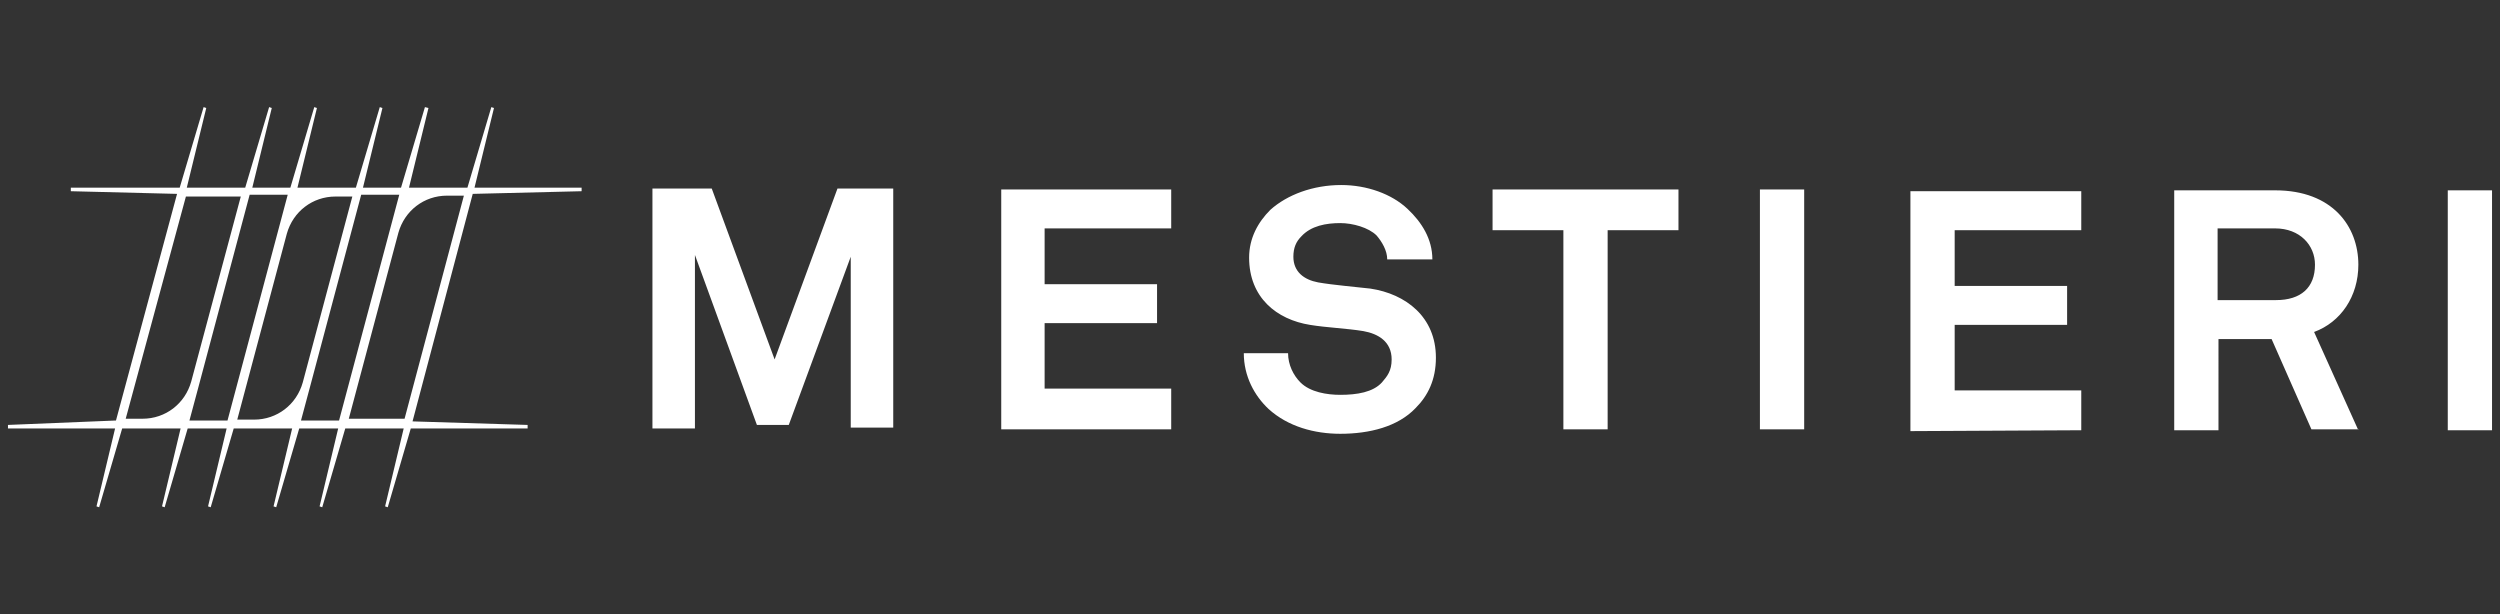 <?xml version="1.0" encoding="utf-8"?>
<!-- Generator: Adobe Illustrator 27.8.0, SVG Export Plug-In . SVG Version: 6.00 Build 0)  -->
<svg version="1.1" id="Livello_1" xmlns="http://www.w3.org/2000/svg" xmlns:xlink="http://www.w3.org/1999/xlink" x="0px" y="0px"
	 viewBox="0 0 282.4 69.4" style="enable-background:new 0 0 282.4 69.4;" xml:space="preserve">
<rect x="0" y="0" width="282.4" height="69.4" fill="#333333" stroke="none"/>
<style type="text/css">
	.st0{display:none;}
	.st1{display:inline;fill:#1D1D1B;}
	.st2{fill:#FFFFFF;}
</style>
<g class="st0">
	<path class="st1" d="M449.7,28.4h-10.4l-0.1,56.1h10.4L449.7,28.4z M408.2,45.8c0,5.3-3.3,8.3-9.1,8.3h-13.6V37.3h13.4
		C404.8,37.3,408.2,41.2,408.2,45.8 M418.4,84.4l-10.3-23c6.2-2.3,10.3-8.2,10.3-15.7c0-9-6.1-17.4-19.4-17.4h-23.6l-0.1,56.1h10.3
		V63.2H398l9.3,21.2H418.4L418.4,84.4z M353.7,84.4v-9.3H324V59.8h26.2v-9.2H324V37.5h29.7v-9.2l-39.9-0.1l-0.1,56.1L353.7,84.4
		L353.7,84.4z M288.8,28.2h-10.4l-0.1,56.1h10.4L288.8,28.2z M259.5,37.7v-9.5l-43.4-0.1v9.5h16.6l-0.1,46.6h10.3l0.1-46.6
		L259.5,37.7L259.5,37.7z M202.7,67.5c0-9.6-7-15-15.4-16.2c-3.6-0.5-8.6-0.9-12.2-1.4c-3.3-0.6-5.7-2.5-5.7-6.1
		c0-2.1,0.7-3.5,1.9-4.7c2.3-2.4,5.9-3.1,9.1-3.1c3,0,6.7,1.1,8.5,3c1.3,1.4,2.4,3.6,2.4,5.5h10.6c-0.1-4.7-2.4-8.8-5.7-11.9
		c-3.8-3.6-9.6-5.5-15.6-5.5c-6.6,0-12.7,2.3-16.5,5.9c-2.9,2.9-4.9,6.6-4.9,11.1c0,9.3,6.5,14.4,14.2,15.7
		c3.7,0.6,8.6,0.8,12.4,1.5c3.5,0.6,6.6,2.5,6.6,6.7c0,2.7-1,4-2.2,5.4c-2.1,2.2-5.9,3-9.7,3c-3.2,0-7-0.6-9.4-3
		c-1.7-1.7-2.9-4.1-2.9-6.9h-10.4c0,5.3,2.5,10,5.8,13c4.6,4.2,10.8,5.8,16.8,5.8c6.9,0,13.4-1.7,17.7-6
		C200.8,76.4,202.7,72.7,202.7,67.5 M140.7,84.1v-9.3H111V59.5h26.2v-9.2H111V37.2h29.7V28l-39.8,0l-0.1,56.1H140.7z M75.8,84
		l0.1-56.1H62.8L48,67.8l-14.7-40H19.5l-0.1,56.1h9.9l0.1-40.5l14.4,39.7h7.5L65.9,44l-0.1,40H75.8L75.8,84z"/>
	<path class="st1" d="M-22.7,29.3l25.5-0.7v-0.8h-25.1l4.5-18.7l-0.7-0.2L-24,27.8h-13.6l4.5-18.7l-0.7-0.2l-5.5,18.9h-9l4.5-18.7
		l-0.7-0.2L-50,27.8h-13.6l4.5-18.7l-0.7-0.2l-5.5,18.9h-9l4.5-18.7l-0.7-0.2L-76,27.8h-13.6l4.5-18.7l-0.7-0.2l-5.5,18.9l-25.4-0.1
		v0.8l25,0.8l-14.2,53.1l-25.5,0.8V84h25.2l-4.4,18.3l0.7,0.2l5.4-18.5h13.6l-4.4,18.3l0.7,0.2l5.4-18.5h9.1l-4.4,18.3l0.7,0.2
		l5.4-18.5h13.6l-4.4,18.3l0.7,0.2l5.4-18.5h9.1l-4.4,18.3l0.7,0.2l5.4-18.5h13.6l-4.4,18.3l0.7,0.2L-37,84h27.3v-0.8l-26.9-0.8
		L-22.7,29.3z M-51.6,81.9l11.5-43.4c1.4-5.1,6-8.7,11.3-8.7h3.9l-13.9,52.1H-51.6z M-62.8,82.3l2.3-8.5l11.8-44.3h9l-14.1,52.8
		H-62.8z M-88.8,82.3l2.3-8.5l11.8-44.3h9l-14.1,52.8H-88.8z M-88.5,73.2c-1.4,5.1-6,8.7-11.3,8.7h-3.9l13.9-52.1h12.9L-88.5,73.2z
		 M-66.1,38.5c1.4-5.1,6-8.7,11.3-8.7h3.9l-11.6,43.4c-1.4,5.1-6,8.7-11.3,8.7h-3.9L-66.1,38.5z"/>
</g>
<g>
	<path class="st2" d="M281.5,21.5h-5l0,27.1h5L281.5,21.5z M261.5,29.9c0,2.6-1.6,4-4.4,4h-6.6v-8.1h6.5
		C259.8,25.8,261.5,27.7,261.5,29.9 M266.4,48.6l-5-11.1c3-1.1,5-4,5-7.6c0-4.3-2.9-8.4-9.4-8.4h-11.4l0,27.1h5V38.3h6l4.5,10.2
		H266.4L266.4,48.6z M235.1,48.6v-4.5h-14.3v-7.4h12.7v-4.4h-12.7v-6.3h14.3v-4.4l-19.3,0l0,27.1L235.1,48.6L235.1,48.6z
		 M203.8,21.4h-5l0,27.1h5L203.8,21.4z M189.6,26v-4.6l-21,0V26h8l0,22.5h5l0-22.5L189.6,26L189.6,26z M162.2,40.4
		c0-4.6-3.4-7.2-7.4-7.8c-1.7-0.2-4.2-0.4-5.9-0.7c-1.6-0.3-2.8-1.2-2.8-2.9c0-1,0.3-1.7,0.9-2.3c1.1-1.2,2.8-1.5,4.4-1.5
		c1.4,0,3.2,0.5,4.1,1.4c0.6,0.7,1.2,1.7,1.2,2.7h5.1c0-2.3-1.2-4.2-2.8-5.7c-1.8-1.7-4.6-2.7-7.5-2.7c-3.2,0-6.1,1.1-8,2.8
		c-1.4,1.4-2.4,3.2-2.4,5.4c0,4.5,3.1,7,6.9,7.6c1.8,0.3,4.2,0.4,6,0.7c1.7,0.3,3.2,1.2,3.2,3.2c0,1.3-0.5,1.9-1.1,2.6
		c-1,1.1-2.8,1.4-4.7,1.4c-1.5,0-3.4-0.3-4.5-1.4c-0.8-0.8-1.4-2-1.4-3.3h-5c0,2.6,1.2,4.8,2.8,6.3c2.2,2,5.2,2.8,8.1,2.8
		c3.3,0,6.5-0.8,8.5-2.9C161.3,44.7,162.2,42.9,162.2,40.4 M132.3,48.4v-4.5h-14.3v-7.4h12.7v-4.4h-12.7v-6.3h14.3v-4.4l-19.2,0
		l0,27.1H132.3z M100.9,48.4l0-27.1h-6.3l-7.1,19.3l-7.1-19.3h-6.7l0,27.1h4.8l0-19.6l7,19.2h3.6L96.1,29l0,19.3H100.9L100.9,48.4z"
		/>
	<path class="st2" d="M53.4,21.9l12.3-0.3v-0.4H53.6l2.2-9l-0.3-0.1l-2.7,9.1h-6.6l2.2-9L48,12.1l-2.7,9.1H41l2.2-9l-0.3-0.1
		l-2.7,9.1h-6.6l2.2-9l-0.3-0.1l-2.7,9.1h-4.3l2.2-9l-0.3-0.1l-2.7,9.1h-6.6l2.2-9l-0.3-0.1l-2.7,9.1L8,21.2v0.4L20,21.9l-6.9,25.6
		L0.9,48v0.4H13l-2.1,8.8l0.3,0.1l2.6-8.9h6.6l-2.1,8.8l0.3,0.1l2.6-8.9h4.4l-2.1,8.8l0.3,0.1l2.6-8.9H33l-2.1,8.8l0.3,0.1l2.6-8.9
		h4.4l-2.1,8.8l0.3,0.1l2.6-8.9h6.6l-2.1,8.8l0.3,0.1l2.6-8.9h13.2V48l-13-0.4L53.4,21.9z M39.4,47.3l5.6-21
		c0.7-2.5,2.9-4.2,5.5-4.2h1.9l-6.7,25.2H39.4z M34,47.5l1.1-4.1L40.8,22h4.3l-6.8,25.5H34z M21.4,47.5l1.1-4.1L28.2,22h4.3
		l-6.8,25.5H21.4z M21.6,43.1c-0.7,2.5-2.9,4.2-5.5,4.2h-1.9L21,22.2h6.2L21.6,43.1z M32.4,26.4c0.7-2.5,2.9-4.2,5.5-4.2h1.9
		l-5.6,21c-0.7,2.5-2.9,4.2-5.5,4.2h-1.9L32.4,26.4z"/>
</g>
</svg>
